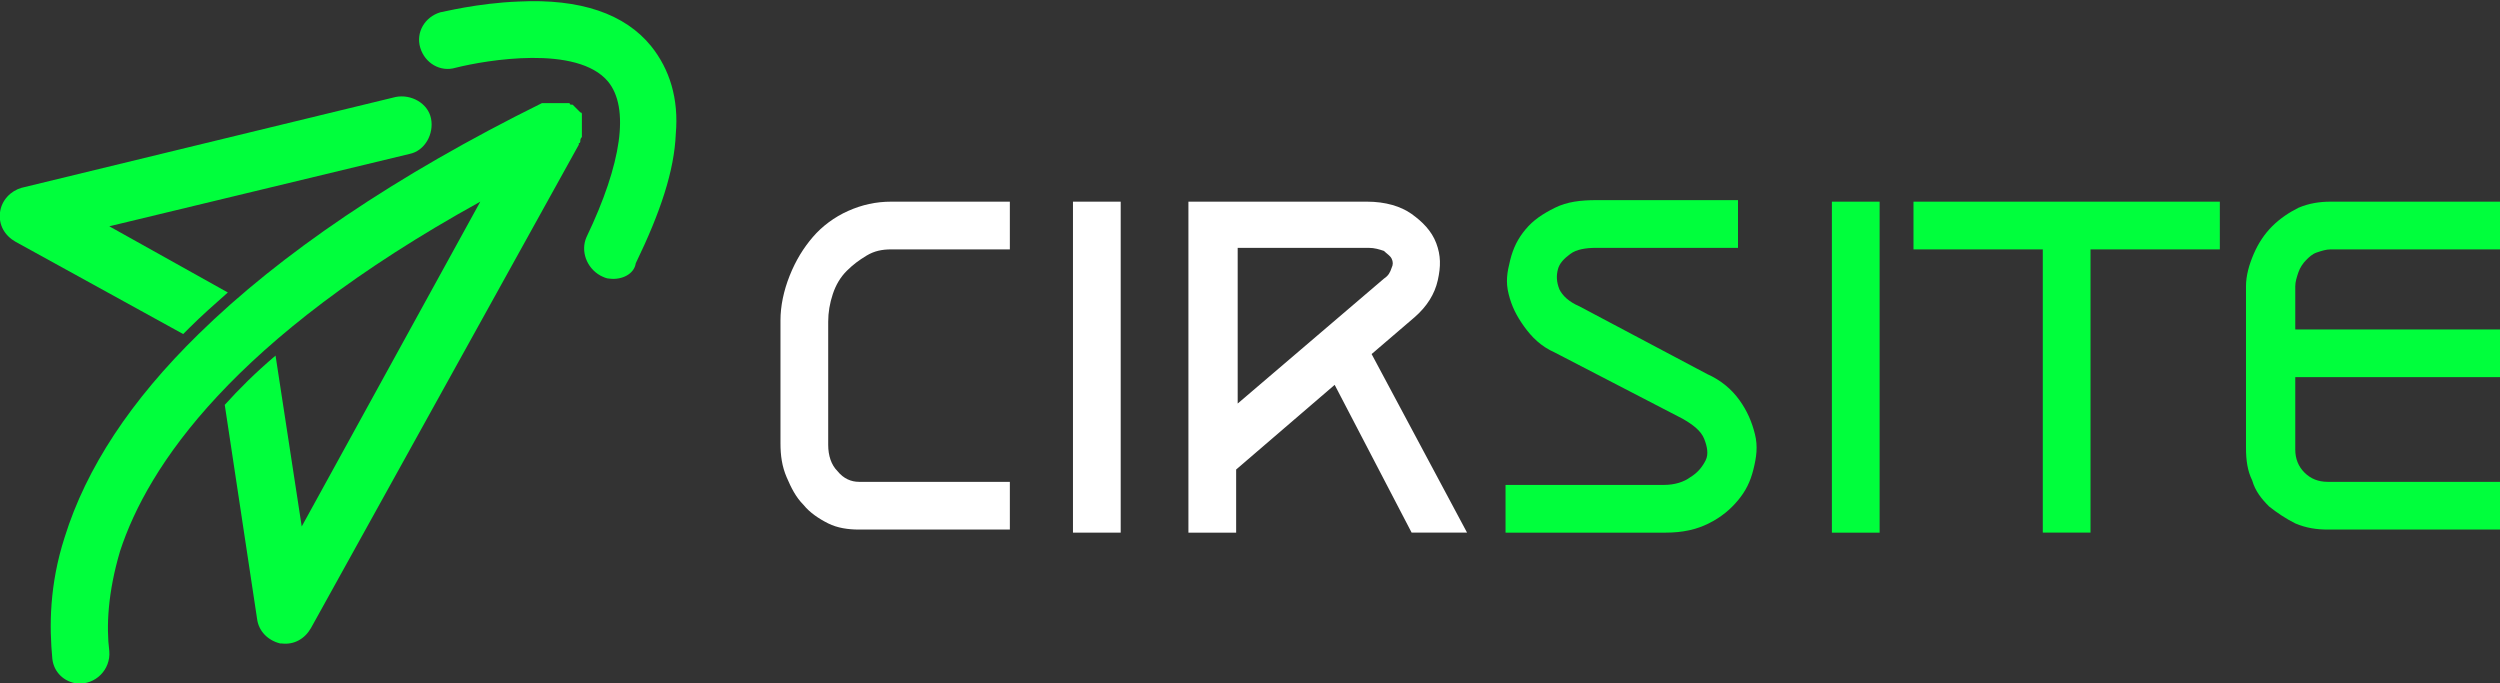 <?xml version="1.0" encoding="utf-8"?>
<!-- Generator: Adobe Illustrator 24.1.0, SVG Export Plug-In . SVG Version: 6.00 Build 0)  -->
<svg version="1.1" id="Layer_1" xmlns="http://www.w3.org/2000/svg" xmlns:xlink="http://www.w3.org/1999/xlink" x="0px" y="0px"
	 width="162.4px" height="44.4px" viewBox="0 0 162.4 44.4" style="enable-background:new 0 0 162.4 44.4;" xml:space="preserve">
<rect x="0" y="0" width="162.4" height="44.4" fill="#333333" stroke="none"/>
<style type="text/css">
	.st0{fill:#FFFFFF;}
	.st1{fill:#00FF3C;}
</style>
<g>
	<g>
		<path class="st0" d="M51.3,17.9c0.4-1,0.9-1.8,1.5-2.5c0.6-0.7,1.4-1.3,2.3-1.7c0.9-0.4,1.8-0.6,2.8-0.6h7.7v3.1h-7.7
			c-0.6,0-1.1,0.1-1.6,0.4s-0.9,0.6-1.3,1c-0.4,0.4-0.7,0.9-0.9,1.5c-0.2,0.6-0.3,1.2-0.3,1.8v8c0,0.7,0.2,1.3,0.6,1.7
			c0.4,0.5,0.9,0.7,1.4,0.7h9.8v3.1h-9.8c-0.7,0-1.4-0.1-2-0.4c-0.6-0.3-1.2-0.7-1.6-1.2c-0.5-0.5-0.8-1.1-1.1-1.8
			c-0.3-0.7-0.4-1.4-0.4-2.2v-8C50.7,19.9,50.9,18.9,51.3,17.9z"/>
		<path class="st0" d="M72.8,34.6h-3.1V13.1h3.1V34.6z"/>
		<path class="st0" d="M77.2,13.1h11.6c1.2,0,2.2,0.3,2.9,0.8s1.3,1.1,1.6,1.9s0.3,1.5,0.1,2.4c-0.2,0.9-0.7,1.7-1.5,2.4L89.1,23
			l6.2,11.6h-3.6L86.7,25l-6.4,5.5v4.1h-3.1V13.1z M80.3,26.3l9.6-8.2c0.3-0.2,0.4-0.4,0.5-0.7c0.1-0.2,0.1-0.4,0-0.6
			s-0.3-0.3-0.5-0.5c-0.3-0.1-0.6-0.2-1-0.2h-8.5V26.3z"/>
		<path class="st1" d="M110.9,24.3c0.9,0.4,1.6,1,2.1,1.7c0.5,0.7,0.8,1.4,1,2.2s0.1,1.5-0.1,2.3c-0.2,0.8-0.5,1.4-1,2
			s-1.1,1.1-1.9,1.5c-0.8,0.4-1.7,0.6-2.8,0.6H97.8v-3.1h10.3c0.7,0,1.3-0.2,1.7-0.5c0.5-0.3,0.8-0.7,1-1.1c0.2-0.4,0.1-0.9-0.1-1.4
			c-0.2-0.5-0.7-0.9-1.4-1.3l-8.3-4.3c-0.9-0.4-1.5-1-2-1.7c-0.5-0.7-0.8-1.3-1-2.1s-0.1-1.4,0.1-2.2s0.5-1.4,1-2
			c0.5-0.6,1.1-1,1.9-1.4c0.8-0.4,1.7-0.5,2.7-0.5h9.2v3.1h-9.2c-0.7,0-1.3,0.1-1.7,0.4c-0.4,0.3-0.7,0.6-0.8,1
			c-0.1,0.4-0.1,0.8,0.1,1.3c0.2,0.4,0.6,0.8,1.3,1.1L110.9,24.3z"/>
		<path class="st1" d="M122.1,34.6H119V13.1h3.1V34.6z"/>
		<path class="st1" d="M132.7,16.2h-8.4v-3.1h19.9v3.1h-8.4v18.4h-3.1V16.2z"/>
		<path class="st1" d="M146.4,16.5c0.3-0.7,0.7-1.3,1.2-1.8c0.5-0.5,1.1-0.9,1.7-1.2c0.7-0.3,1.4-0.4,2.1-0.4h11v3.1h-11
			c-0.3,0-0.6,0.1-0.9,0.2c-0.3,0.1-0.5,0.3-0.7,0.5s-0.4,0.5-0.5,0.8c-0.1,0.3-0.2,0.6-0.2,0.9v2.8h13.3v3.1h-13.3v4.7
			c0,0.6,0.2,1.1,0.6,1.5c0.4,0.4,0.9,0.6,1.5,0.6h11.2v3.1h-11.2c-0.7,0-1.4-0.1-2.1-0.4c-0.6-0.3-1.2-0.7-1.7-1.1
			c-0.5-0.5-0.9-1-1.1-1.7c-0.3-0.6-0.4-1.3-0.4-2.1V18.6C145.9,17.9,146.1,17.2,146.4,16.5z"/>
	</g>
</g>
<g>
	<g>
		<g>
			<path class="st1" d="M39.6,18.1c-0.2,0-0.4-0.1-0.6-0.2c-0.9-0.5-1.3-1.6-0.9-2.5c2.3-4.8,2.8-8.4,1.4-10.1
				c-2-2.4-7.9-1.4-9.9-0.9c-1,0.3-2-0.3-2.3-1.3c-0.3-1,0.3-2,1.3-2.3c0.1,0,2.4-0.6,5.1-0.7c4-0.2,6.9,0.8,8.6,2.9
				c1.2,1.5,1.8,3.4,1.6,5.7c-0.1,2.4-1,5.1-2.6,8.4C41.2,17.8,40.4,18.2,39.6,18.1z"/>
		</g>
		<g>
			<path class="st1" d="M12.3,21.3c0.8-0.8,1.6-1.5,2.5-2.3l-7.7-4.3L26.6,10c1-0.2,1.6-1.3,1.4-2.3c-0.2-1-1.3-1.6-2.3-1.4
				L1.4,12.2C0.7,12.4,0.1,13,0,13.8c-0.1,0.8,0.3,1.5,1,1.9l10.9,6C12,21.6,12.2,21.4,12.3,21.3z"/>
			<path class="st1" d="M37.7,9.1C37.8,9.1,37.8,9.1,37.7,9.1c0-0.1,0.1-0.2,0.1-0.2c0,0,0,0,0-0.1c0,0,0-0.1,0-0.1c0,0,0-0.1,0-0.1
				c0,0,0-0.1,0-0.1c0,0,0-0.1,0-0.1c0,0,0-0.1,0-0.1c0,0,0-0.1,0-0.1c0,0,0-0.1,0-0.1c0,0,0-0.1,0-0.1c0,0,0-0.1,0-0.1
				c0,0,0-0.1,0-0.1c0,0,0-0.1,0-0.1c0,0,0-0.1,0-0.1c0,0,0-0.1,0-0.1c0,0,0,0,0-0.1c0,0,0,0,0,0c0,0,0-0.1-0.1-0.1c0,0,0,0,0,0
				c0,0-0.1-0.1-0.1-0.1c0,0,0,0,0,0c0,0-0.1-0.1-0.1-0.1c0,0,0,0,0,0c0,0,0,0,0,0c0,0-0.1-0.1-0.1-0.1c0,0,0,0,0,0
				c0,0-0.1-0.1-0.1-0.1c0,0,0,0,0,0c0,0-0.1-0.1-0.1-0.1c0,0,0,0,0,0c0,0,0,0-0.1,0c0,0-0.1,0-0.1-0.1c0,0-0.1,0-0.1,0
				c0,0-0.1,0-0.1,0c0,0-0.1,0-0.1,0c0,0-0.1,0-0.1,0c0,0-0.1,0-0.1,0c0,0-0.1,0-0.1,0c0,0-0.1,0-0.1,0c0,0-0.1,0-0.1,0
				c0,0-0.1,0-0.1,0c0,0-0.1,0-0.1,0c0,0,0,0-0.1,0c0,0-0.1,0-0.1,0c0,0,0,0-0.1,0c0,0-0.1,0-0.1,0c0,0-0.1,0-0.1,0c0,0-0.1,0-0.1,0
				c0,0-0.1,0-0.1,0c0,0,0,0-0.1,0c0,0,0,0,0,0c0,0,0,0,0,0c-9.5,4.7-17,9.8-22.3,15C8.5,26,5.6,30.4,4.2,34.9c-1,3.1-1,5.8-0.8,7.9
				c0.1,0.9,0.8,1.5,1.6,1.6c1.2,0.1,2.2-0.9,2.1-2.1c-0.2-1.6-0.1-3.8,0.7-6.5c1.8-5.5,7.3-13.8,23.4-22.7L19.6,34.2l-1.7-11.1
				c-1.3,1.1-2.4,2.2-3.3,3.2l2.1,13.9c0.1,0.8,0.7,1.4,1.5,1.6c0,0,0.1,0,0.1,0c0.8,0.1,1.5-0.3,1.9-1L37.6,9.4c0,0,0,0,0,0l0,0
				c0,0,0,0,0-0.1C37.7,9.3,37.7,9.2,37.7,9.1C37.7,9.2,37.7,9.1,37.7,9.1z"/>
		</g>
	</g>
</g>
</svg>
